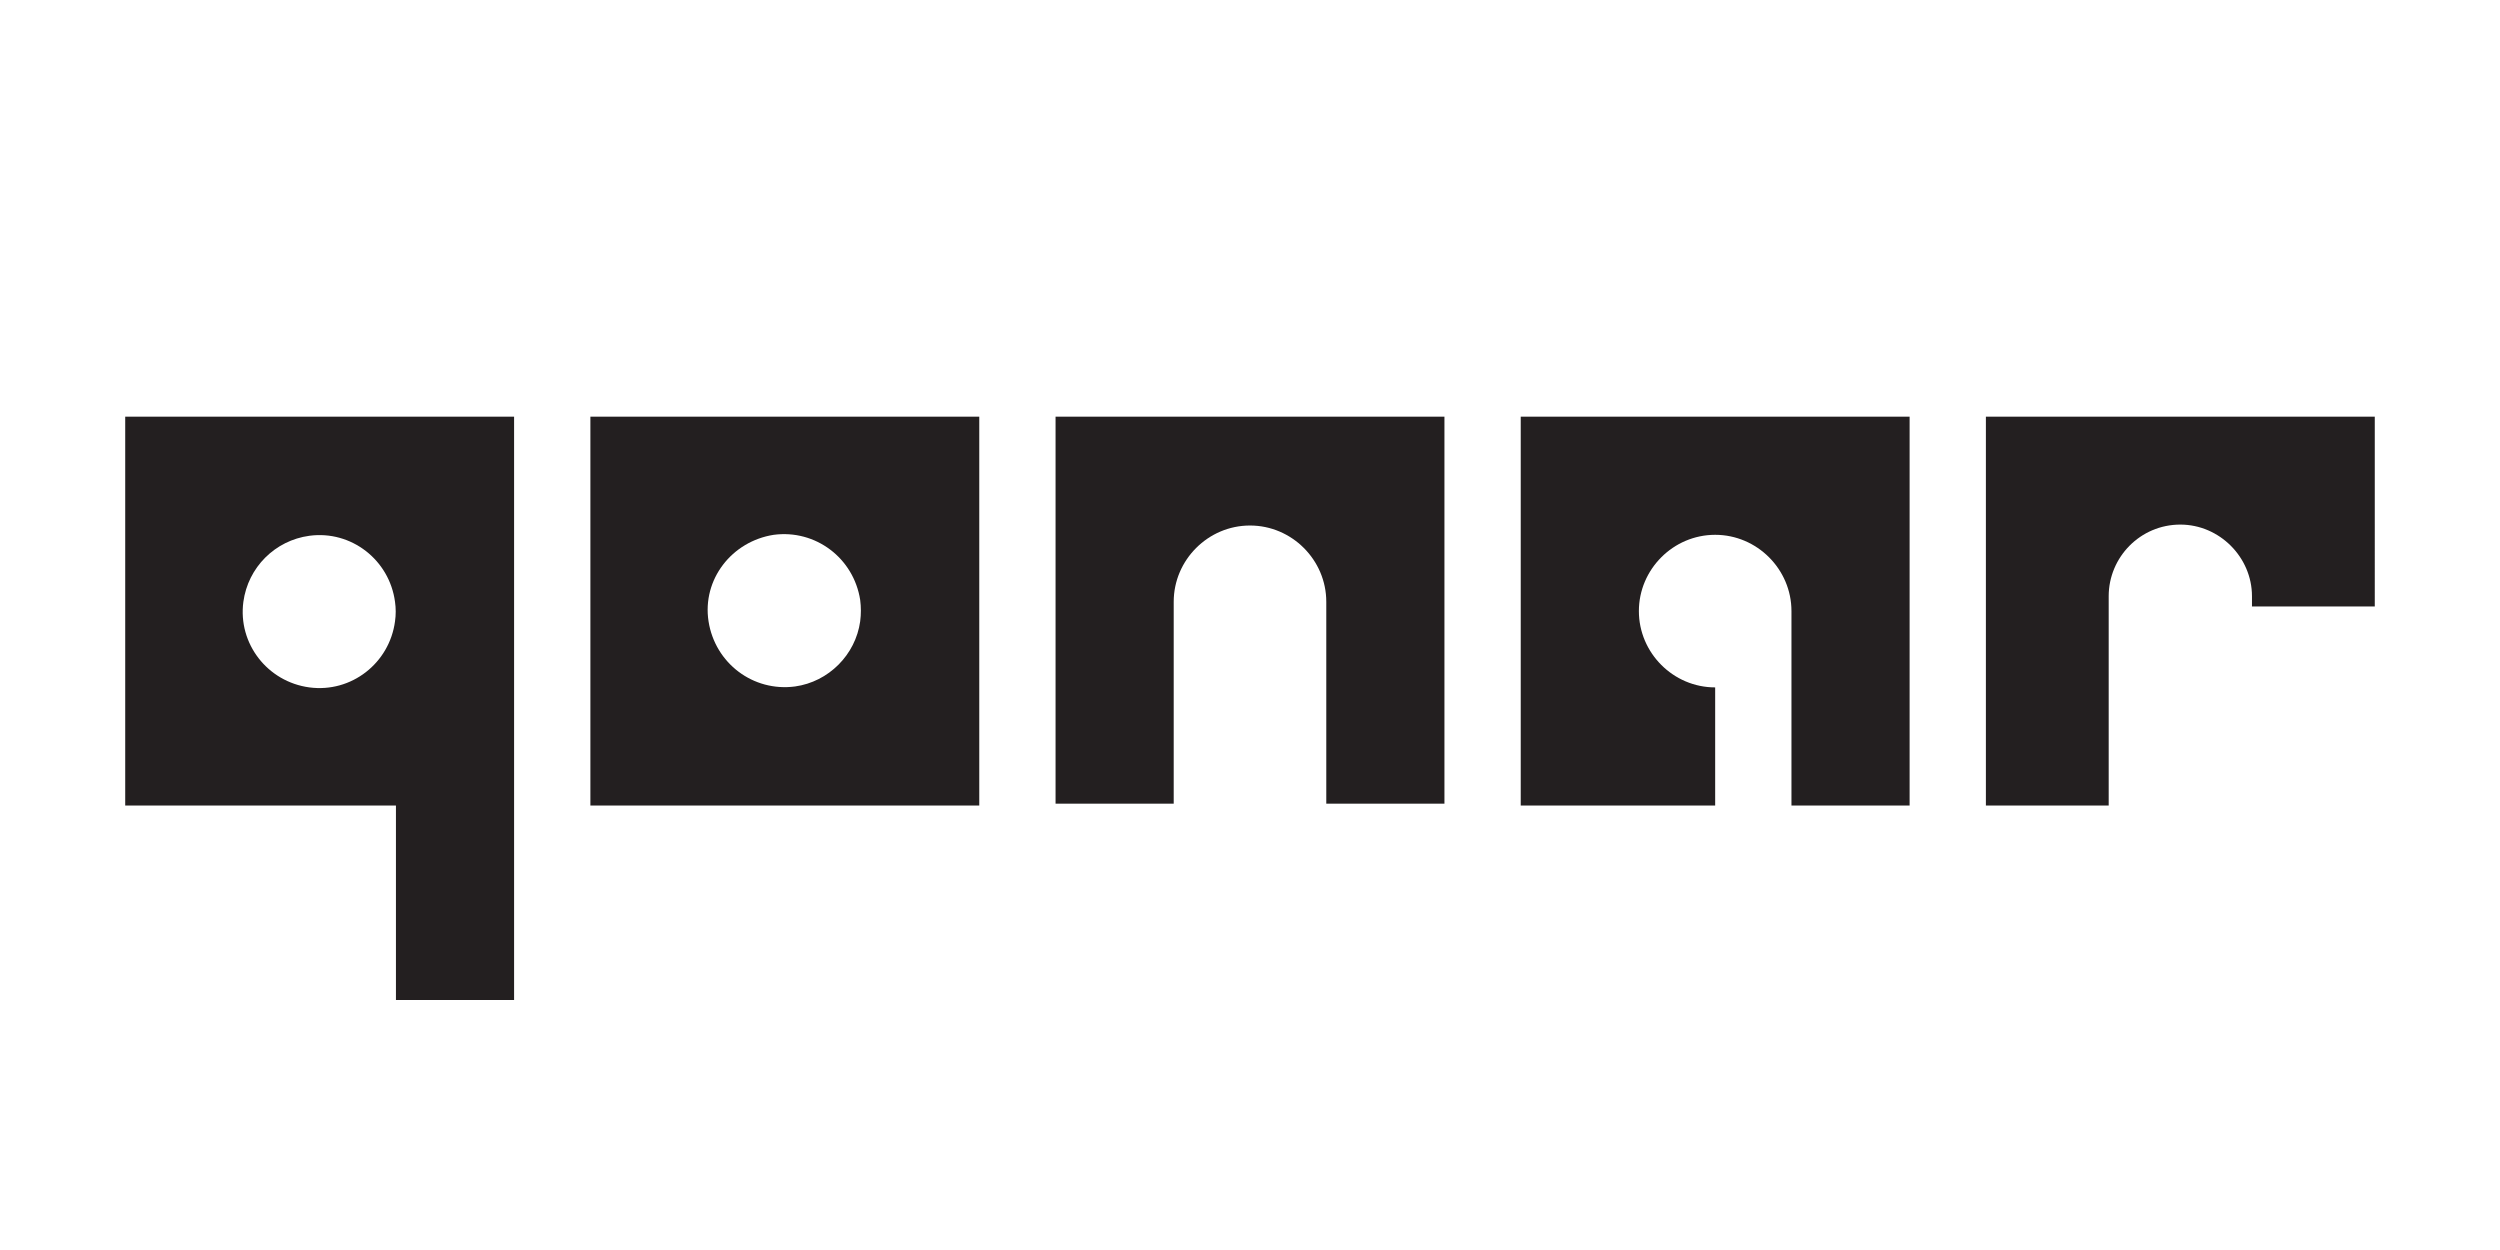 <?xml version="1.0" encoding="utf-8"?>
<!-- Generator: Adobe Illustrator 16.0.4, SVG Export Plug-In . SVG Version: 6.00 Build 0)  -->

<svg version="1.1" id="Warstwa_1" xmlns="http://www.w3.org/2000/svg" width="300px" height="150px" viewBox="0 0 300 150">
<g id="Warstwa_2_1_">
	<g id="Warstwa_1-2">
		<path fill="#231F20" d="M70.847,50v46.666h46.666V50H70.847z M95.408,82.376c-5.024,0.67-9.601-2.79-10.383-7.814
			c-0.781-5.024,2.791-9.601,7.815-10.383c5.024-0.669,9.601,2.792,10.382,7.815c0.112,0.893,0.112,1.674,0,2.568
			C102.665,78.581,99.427,81.818,95.408,82.376z" />
		<path fill="#231F20" d="M15.026,50v46.666h32.487V120h14.178V96.666l0,0V50H15.026z M47.402,74.562
			c-0.669,5.024-5.247,8.596-10.271,7.927c-5.024-0.67-8.597-5.248-7.927-10.271c0.558-4.131,3.796-7.369,7.927-7.926
			c5.024-0.67,9.601,2.902,10.271,7.926C47.514,72.998,47.514,73.78,47.402,74.562z" />
		<path fill="#231F20" d="M182.487,50v46.666h23.333V82.488c-5.024,0-9.154-4.131-9.154-9.155c0-5.024,4.13-9.155,9.154-9.155
			c5.023,0,9.155,4.131,9.155,9.155l0,0v23.333h14.178V50H182.487z" />
		<path fill="#231F20" d="M126.667,50v46.443h14.178V72.217l0,0c0-5.024,4.131-9.155,9.155-9.155c5.023,0,9.154,4.131,9.154,9.155
			l0,0v24.226h14.179V50H126.667z" />
		<path fill="#231F20" d="M270.237,71.547v1.228h14.736V50h-46.666v46.666h14.736V71.547c0-4.689,3.796-8.597,8.597-8.597
			C266.329,62.951,270.237,66.858,270.237,71.547L270.237,71.547z" />
	</g>
</g>
</svg>
